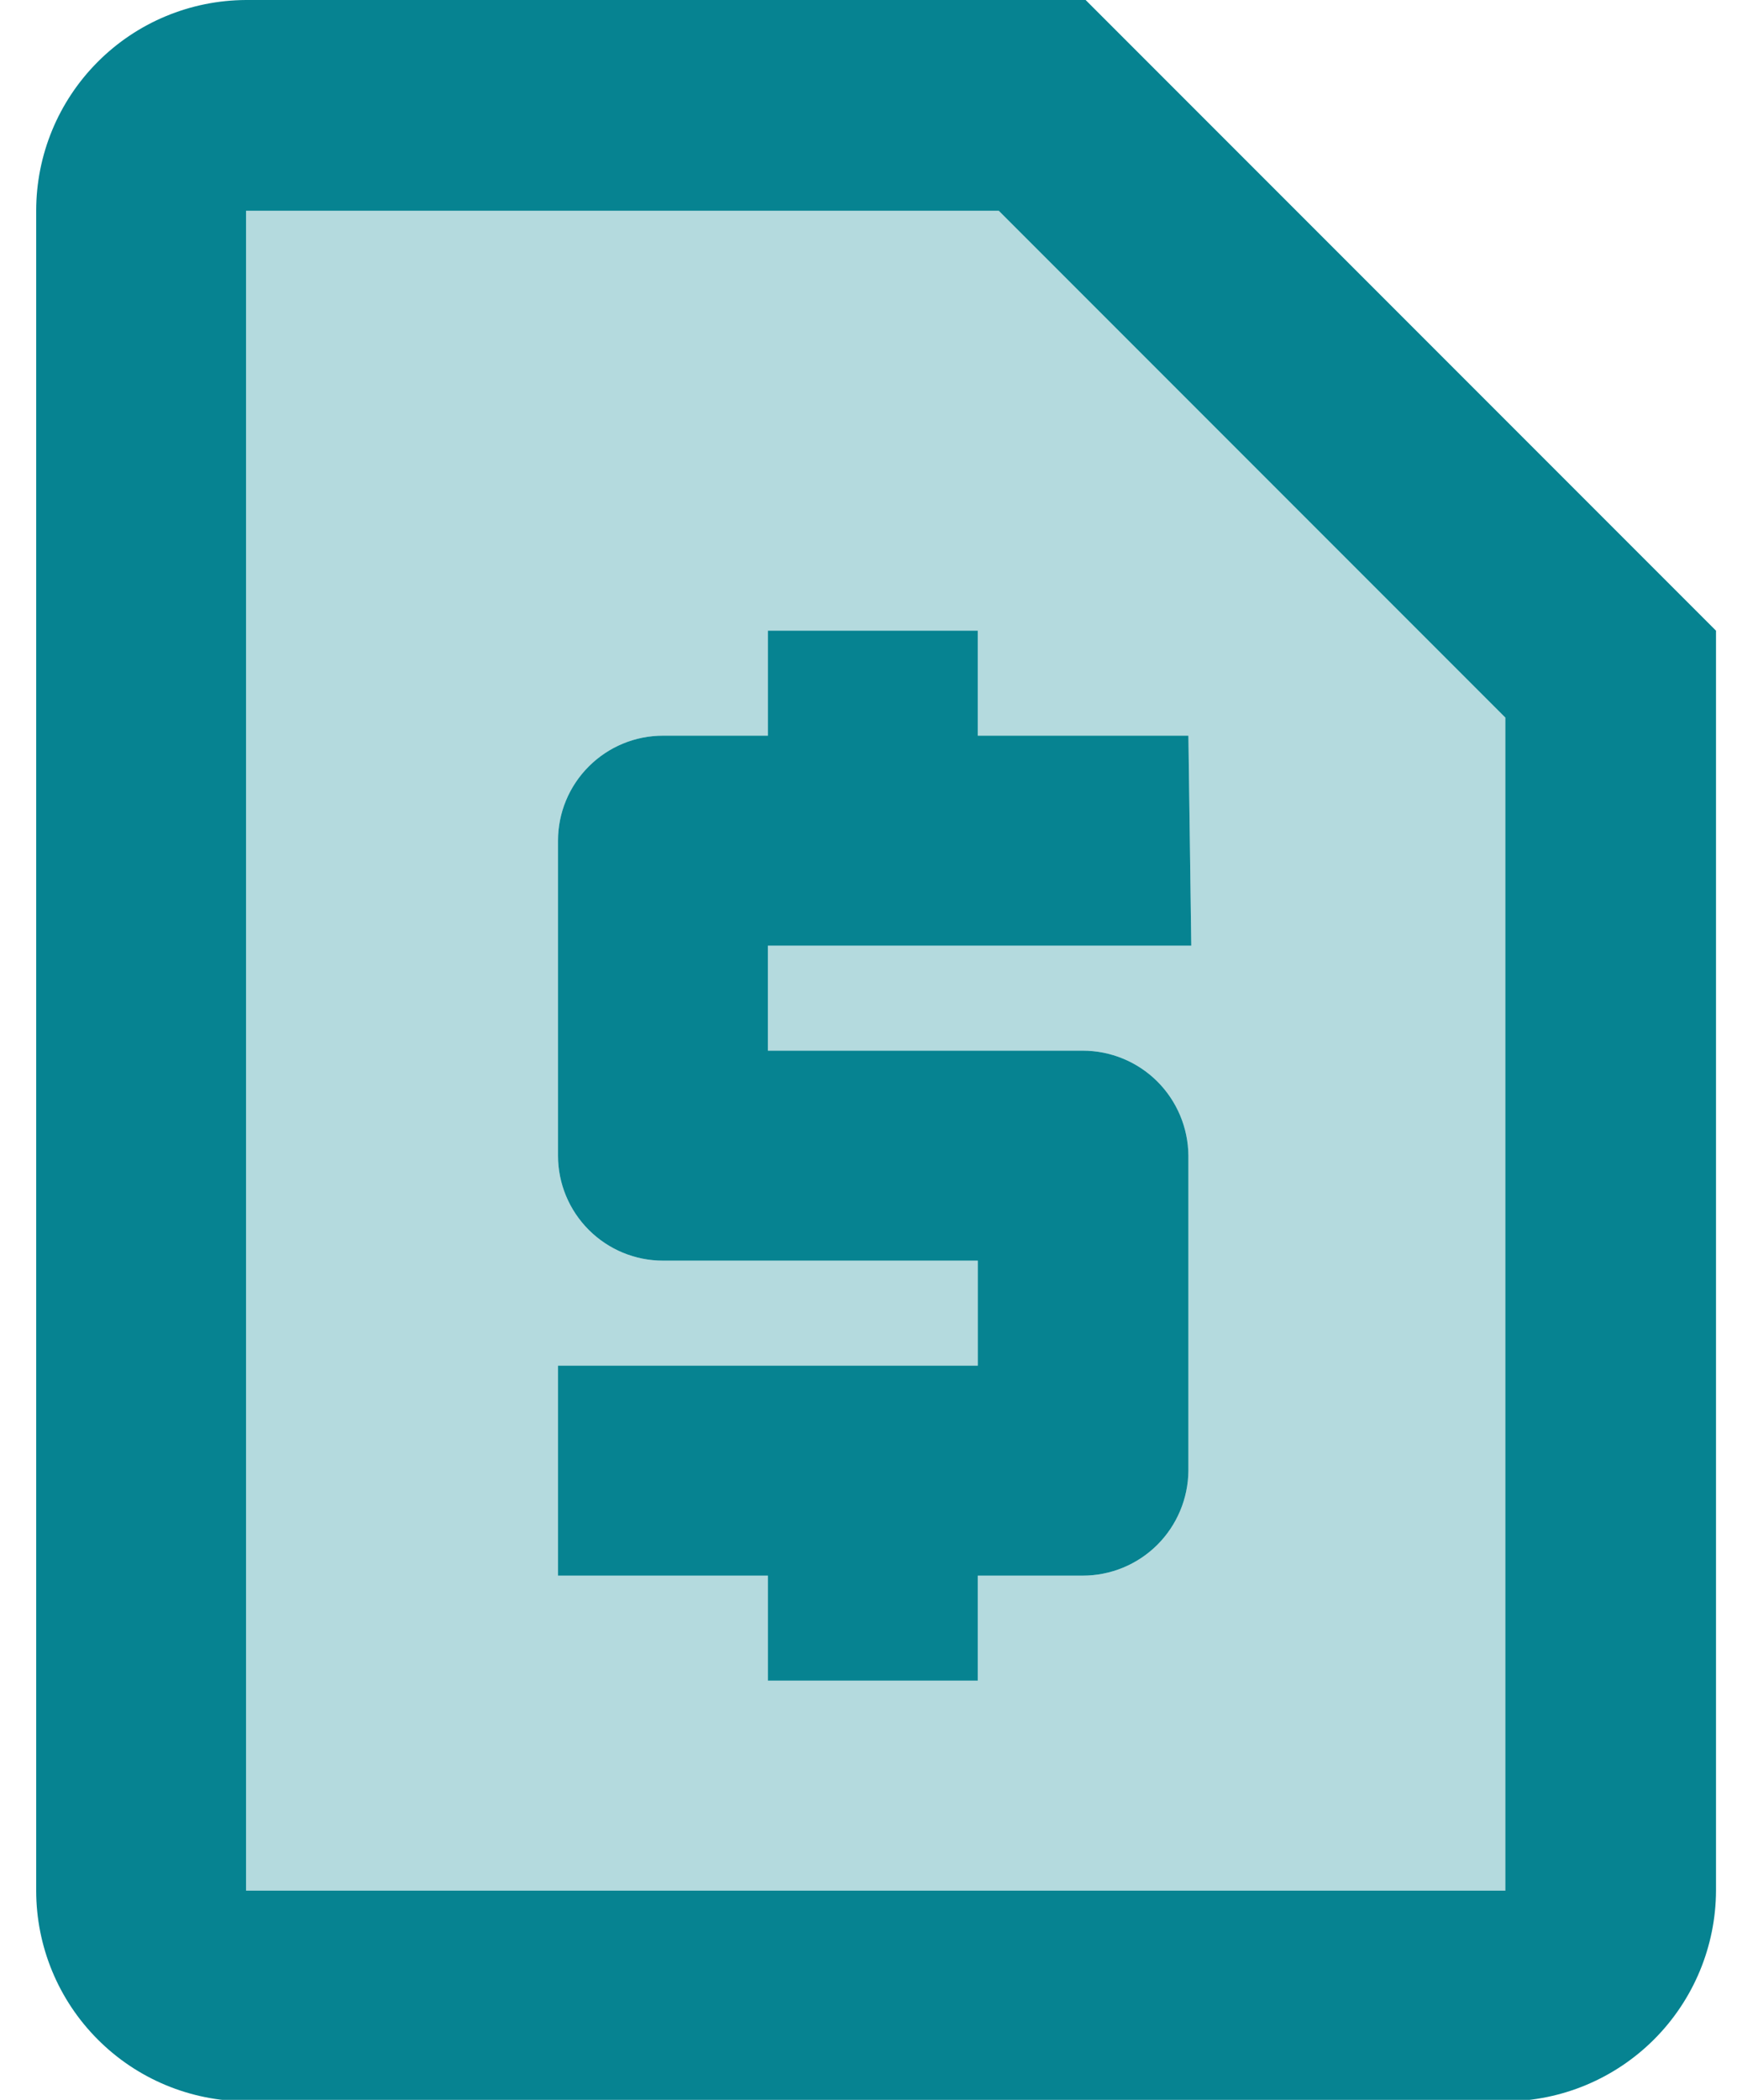 <svg width="24" height="29" viewBox="0 0 24 29" fill="none" xmlns="http://www.w3.org/2000/svg">
<g id="Capa_1" clip-path="url(#clip0_244_202)">
<path id="Vector" opacity="0.3" d="M16.46 13.06H10.61V14.51H14.96C15.345 14.51 15.715 14.662 15.989 14.934C16.262 15.206 16.417 15.575 16.42 15.96V20.31C16.417 20.695 16.262 21.064 15.989 21.336C15.715 21.608 15.345 21.76 14.96 21.76H13.51V23.21H10.61V21.76H7.71V18.86H13.51V17.41H9.16C8.775 17.41 8.407 17.257 8.135 16.985C7.863 16.713 7.71 16.345 7.71 15.96V11.61C7.71 11.225 7.863 10.857 8.135 10.585C8.407 10.313 8.775 10.16 9.16 10.16H10.61V8.71H13.51V10.16H16.42L16.46 13.06ZM13.8 2.9H3.4V26.11H20.81V9.91L13.8 2.9Z" fill="#068391"/>
<path id="Vector_2" d="M16.46 13.06H10.61V14.51H14.96C15.345 14.51 15.715 14.662 15.989 14.934C16.262 15.206 16.417 15.575 16.42 15.96V20.31C16.417 20.695 16.262 21.064 15.989 21.336C15.715 21.608 15.345 21.76 14.96 21.76H13.51V23.21H10.61V21.76H7.71V18.86H13.51V17.41H9.16C8.775 17.41 8.407 17.257 8.135 16.985C7.863 16.713 7.71 16.345 7.71 15.96V11.61C7.71 11.225 7.863 10.857 8.135 10.585C8.407 10.313 8.775 10.16 9.16 10.16H10.61V8.71H13.51V10.16H16.42L16.46 13.06ZM15 0H3.4C2.63 0.003 1.892 0.31 1.349 0.856C0.805 1.401 0.5 2.14 0.5 2.91V26.11C0.5 26.88 0.805 27.619 1.349 28.164C1.892 28.71 2.63 29.017 3.4 29.02H20.81C21.579 29.015 22.315 28.706 22.858 28.161C23.401 27.616 23.707 26.879 23.71 26.11V8.71L15 0ZM13.8 2.91L20.8 9.91V26.11H3.4V2.91H13.8Z" fill="#068391"/>
</g>
<defs>
<clipPath id="clip0_244_202">
<rect width="23.21" height="29.01" fill="white" transform="translate(0.5)"/>
</clipPath>
</defs>
</svg>
